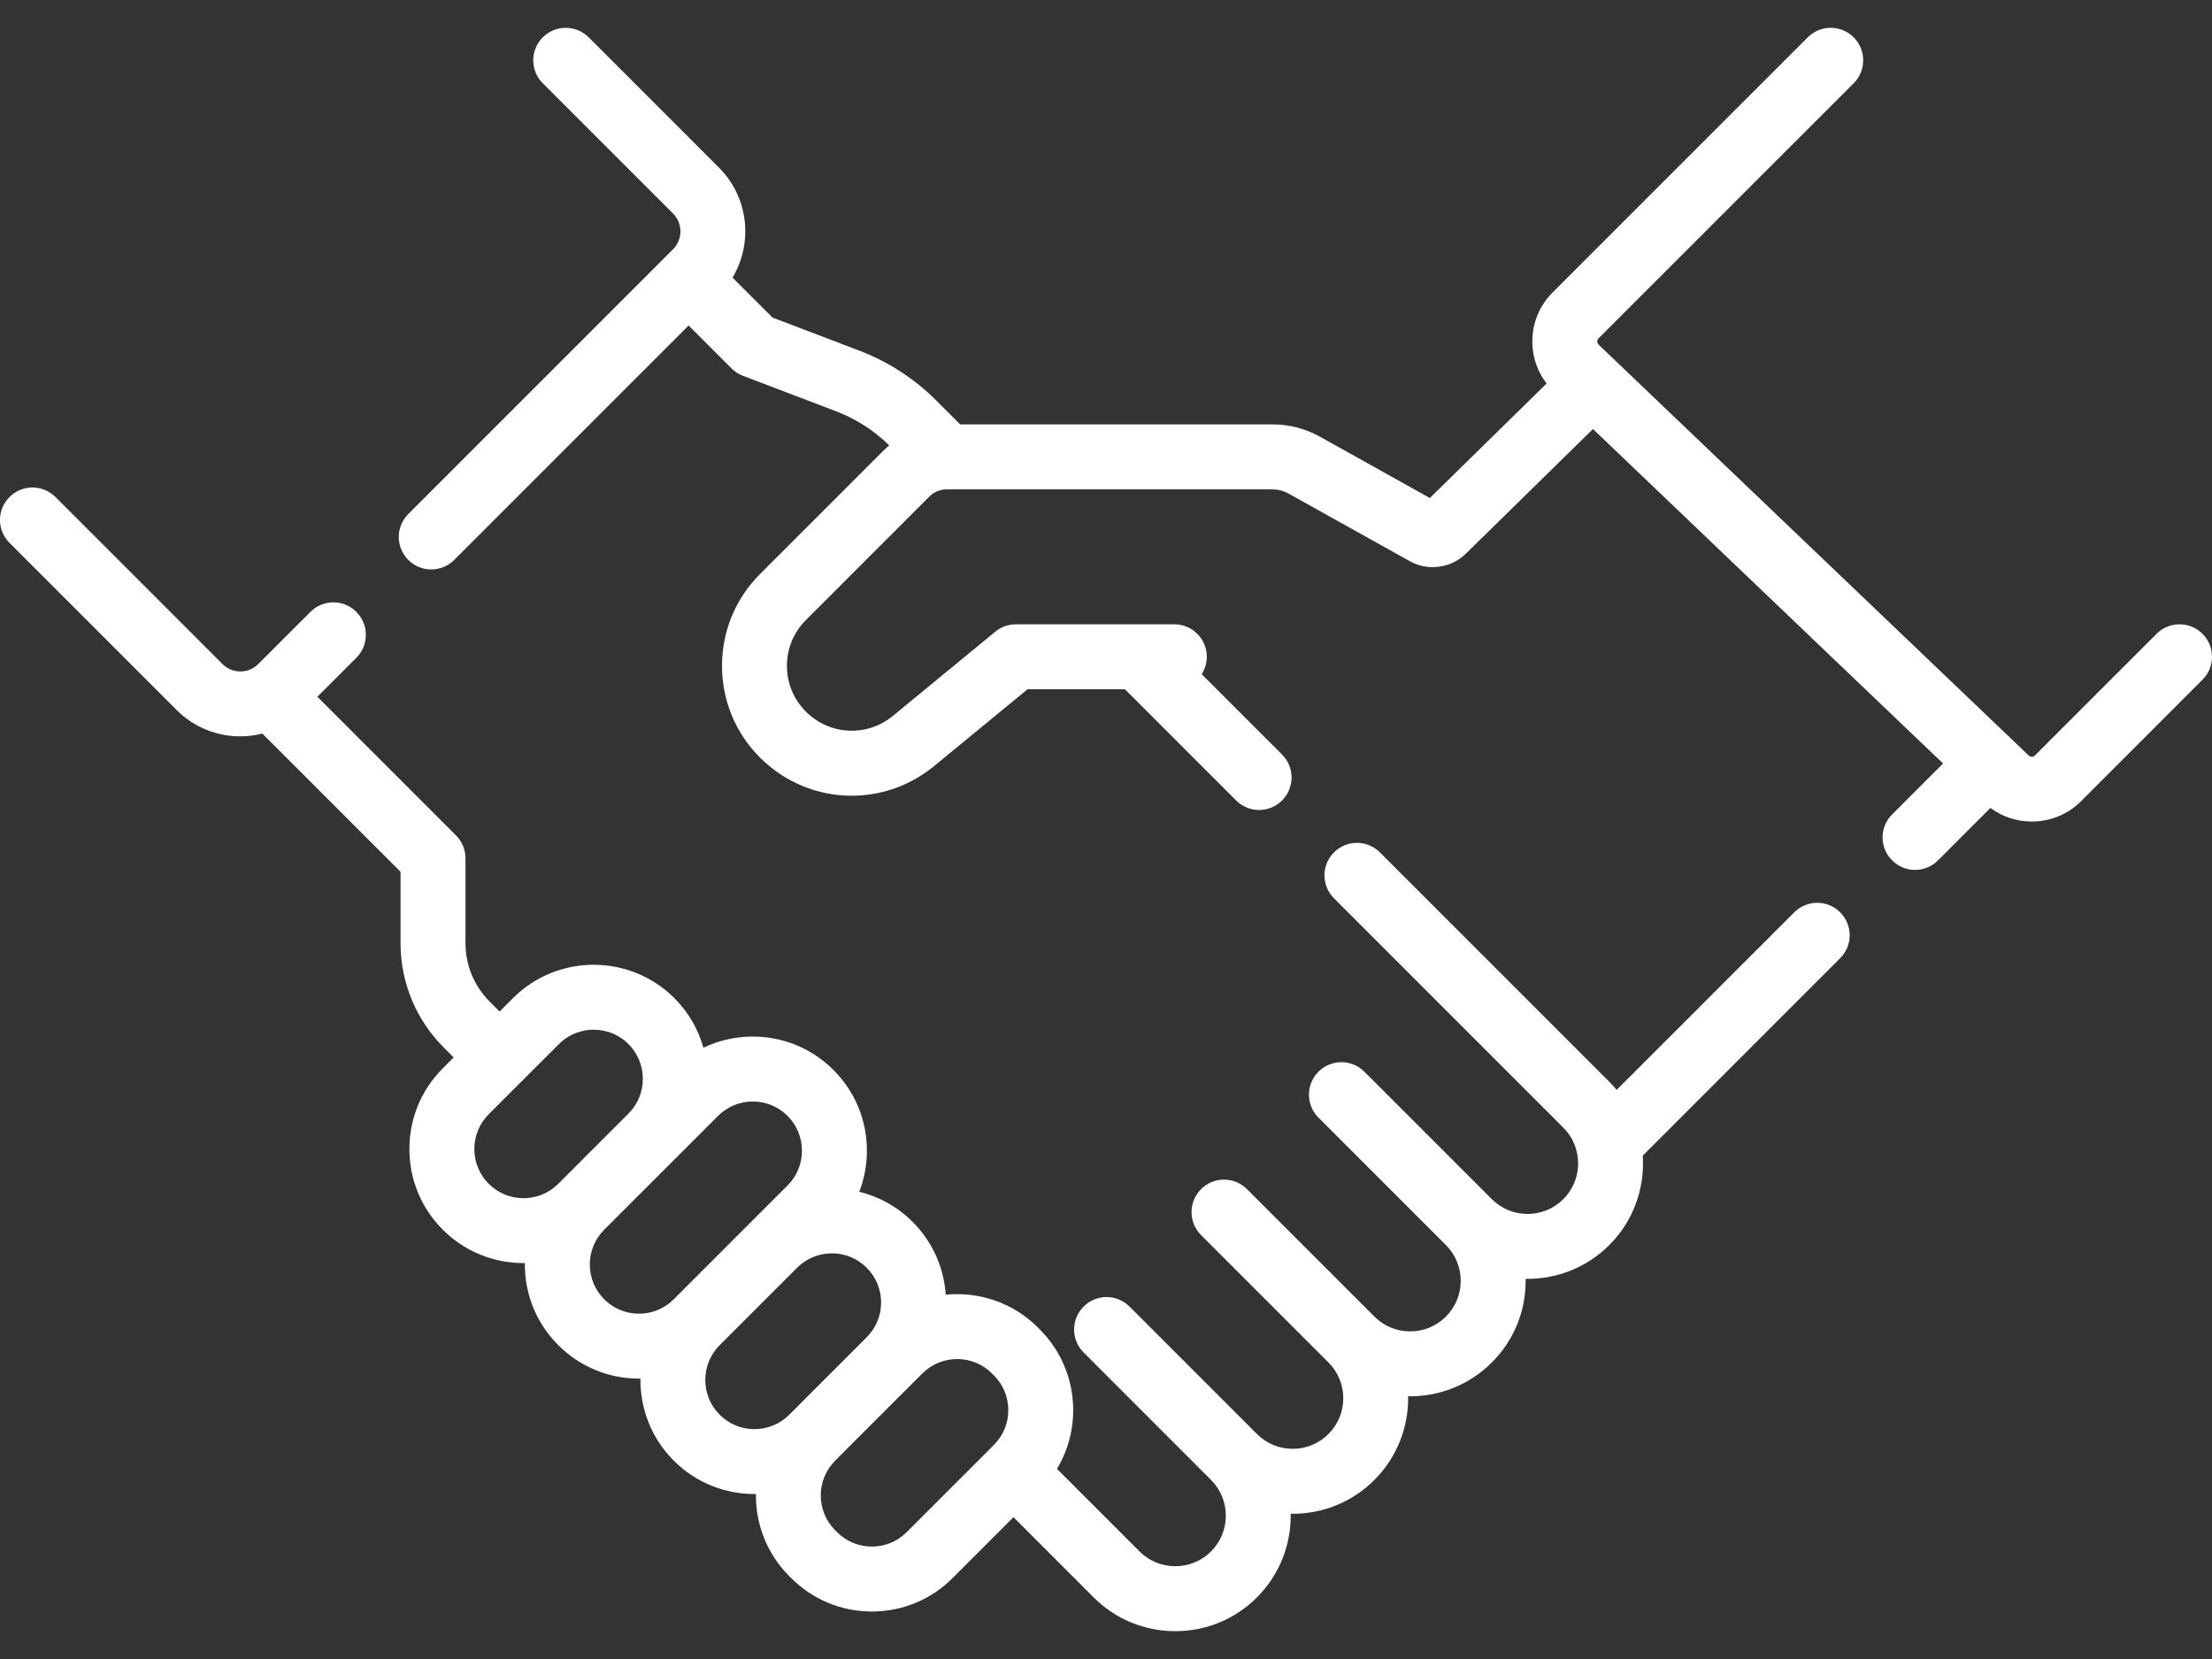 <svg width="64" height="48" viewBox="0 0 64 48" fill="none" xmlns="http://www.w3.org/2000/svg">
<rect x="0" y="0" width="64" height="48" fill="#333333" stroke="none"/>
<path d="M51.913 26.396L46.775 31.534C46.708 31.453 46.637 31.374 46.561 31.298L39.925 24.662C39.558 24.295 38.963 24.295 38.596 24.662C38.229 25.029 38.229 25.623 38.596 25.99L45.232 32.626C45.803 33.197 45.803 34.125 45.232 34.695C44.662 35.266 43.733 35.266 43.163 34.695L39.476 31.008C39.109 30.641 38.514 30.641 38.147 31.008C37.78 31.375 37.78 31.969 38.147 32.336L41.835 36.024C41.835 36.024 41.835 36.024 41.835 36.024C42.111 36.3 42.263 36.668 42.263 37.058C42.263 37.449 42.111 37.816 41.835 38.093C41.558 38.369 41.191 38.521 40.8 38.521C40.409 38.521 40.042 38.369 39.766 38.093L36.078 34.405C35.711 34.038 35.116 34.038 34.75 34.405C34.383 34.772 34.383 35.367 34.75 35.734L38.437 39.421C39.008 39.992 39.008 40.92 38.437 41.49C38.161 41.767 37.793 41.919 37.403 41.919C37.012 41.919 36.644 41.767 36.368 41.49L32.681 37.803C32.313 37.436 31.719 37.436 31.352 37.803C30.985 38.17 30.985 38.765 31.352 39.131L35.039 42.819C35.61 43.389 35.61 44.318 35.039 44.888C34.763 45.164 34.396 45.316 34.005 45.316C33.614 45.316 33.247 45.164 32.971 44.888L30.582 42.499C31.343 41.231 31.178 39.557 30.085 38.465L30.029 38.408C29.301 37.681 28.315 37.365 27.363 37.46C27.31 36.663 26.974 35.921 26.404 35.351C25.963 34.91 25.427 34.62 24.862 34.481C25.006 34.107 25.082 33.706 25.082 33.293C25.082 32.411 24.739 31.582 24.115 30.958C23.492 30.334 22.662 29.991 21.78 29.991C21.278 29.991 20.793 30.103 20.352 30.314C20.204 29.788 19.925 29.292 19.512 28.879C18.225 27.592 16.13 27.592 14.842 28.879L14.455 29.267L14.172 28.984C13.718 28.53 13.468 27.926 13.468 27.284V24.834C13.468 24.585 13.369 24.346 13.193 24.17L9.183 20.159L10.31 19.032C10.677 18.665 10.677 18.07 10.31 17.703C9.943 17.336 9.349 17.336 8.982 17.703L7.471 19.214C7.186 19.499 6.723 19.499 6.438 19.214L1.604 14.38C1.237 14.013 0.642 14.013 0.275 14.38C-0.092 14.746 -0.092 15.341 0.275 15.708L5.109 20.542C5.618 21.051 6.286 21.305 6.954 21.305C7.168 21.305 7.382 21.276 7.59 21.224L11.589 25.223V27.284C11.589 28.428 12.035 29.503 12.844 30.313L13.127 30.595L12.812 30.91C12.188 31.533 11.845 32.362 11.845 33.245C11.845 34.127 12.188 34.956 12.812 35.579C13.456 36.223 14.301 36.545 15.147 36.545C15.16 36.545 15.174 36.544 15.187 36.544C15.187 36.558 15.186 36.571 15.186 36.585C15.186 37.468 15.53 38.297 16.153 38.92C16.777 39.544 17.606 39.887 18.488 39.887C18.502 39.887 18.516 39.886 18.53 39.886C18.519 40.745 18.84 41.607 19.494 42.261C20.138 42.905 20.984 43.227 21.829 43.227C21.843 43.227 21.857 43.226 21.871 43.226C21.86 44.085 22.181 44.948 22.835 45.602L22.892 45.659C23.515 46.282 24.345 46.626 25.227 46.626C26.109 46.626 26.938 46.282 27.561 45.659L29.323 43.897L31.642 46.217C32.273 46.848 33.113 47.195 34.005 47.195C34.898 47.195 35.737 46.848 36.368 46.217C37.034 45.55 37.359 44.671 37.344 43.796C37.364 43.797 37.383 43.798 37.403 43.798C38.295 43.798 39.135 43.45 39.766 42.819C40.432 42.153 40.757 41.272 40.742 40.397C40.761 40.398 40.781 40.399 40.8 40.399C41.656 40.398 42.512 40.073 43.163 39.421C43.795 38.79 44.142 37.951 44.142 37.058C44.142 37.039 44.141 37.019 44.141 37C44.16 37 44.179 37.001 44.198 37.001C45.054 37.001 45.91 36.675 46.561 36.024C47.27 35.316 47.592 34.366 47.53 33.437L53.242 27.724C53.609 27.358 53.609 26.763 53.242 26.396C52.875 26.029 52.28 26.029 51.913 26.396ZM14.14 34.251C13.872 33.982 13.724 33.624 13.724 33.245C13.724 32.864 13.872 32.507 14.14 32.238L16.171 30.208C16.448 29.93 16.813 29.792 17.177 29.792C17.541 29.792 17.906 29.93 18.183 30.208C18.738 30.763 18.738 31.666 18.183 32.22L16.153 34.251C15.598 34.806 14.695 34.806 14.14 34.251ZM18.488 38.009C18.108 38.009 17.75 37.861 17.482 37.592C17.213 37.323 17.065 36.966 17.065 36.586C17.065 36.206 17.213 35.848 17.482 35.579L19.512 33.549L20.774 32.287C21.043 32.018 21.4 31.87 21.78 31.87C22.161 31.87 22.518 32.018 22.787 32.287C23.055 32.555 23.203 32.913 23.203 33.293C23.203 33.673 23.055 34.03 22.787 34.299L19.494 37.592C19.225 37.861 18.868 38.009 18.488 38.009ZM20.823 40.933C20.268 40.378 20.268 39.475 20.823 38.92L23.063 36.679C23.341 36.402 23.705 36.263 24.07 36.263C24.434 36.263 24.799 36.402 25.076 36.679C25.345 36.948 25.493 37.306 25.493 37.685C25.493 38.065 25.345 38.422 25.076 38.691L22.835 40.933C22.28 41.488 21.377 41.488 20.823 40.933ZM26.233 44.33C25.964 44.599 25.607 44.747 25.226 44.747C24.846 44.747 24.489 44.599 24.22 44.33L24.164 44.274C23.609 43.719 23.609 42.816 24.164 42.261L26.404 40.02C26.405 40.02 26.406 40.019 26.407 40.018L26.688 39.737C26.965 39.46 27.33 39.321 27.694 39.321C28.058 39.321 28.423 39.46 28.7 39.737L28.757 39.794C29.312 40.348 29.312 41.251 28.757 41.806L26.233 44.33Z" fill="white"/>
<path d="M63.725 18.338C63.358 17.971 62.763 17.971 62.396 18.338L58.876 21.858C58.828 21.907 58.748 21.907 58.698 21.86L46.253 9.972C46.227 9.947 46.214 9.917 46.214 9.881C46.213 9.846 46.226 9.815 46.251 9.79L53.633 2.409C53.999 2.042 53.999 1.447 53.633 1.08C53.266 0.713 52.671 0.713 52.304 1.08L44.922 8.461C44.537 8.847 44.329 9.359 44.335 9.903C44.34 10.342 44.486 10.755 44.748 11.096L41.37 14.409L38.188 12.634C37.772 12.402 37.3 12.279 36.824 12.279H27.78L27.092 11.591C26.453 10.952 25.7 10.464 24.855 10.142L22.351 9.188L21.195 8.032C21.793 7.03 21.664 5.711 20.802 4.85L17.033 1.08C16.666 0.713 16.071 0.713 15.704 1.08C15.337 1.447 15.337 2.042 15.704 2.409L19.474 6.178C19.758 6.463 19.758 6.926 19.474 7.211L11.813 14.872C11.446 15.239 11.446 15.834 11.813 16.201C11.996 16.384 12.237 16.476 12.477 16.476C12.717 16.476 12.958 16.384 13.141 16.201L19.924 9.418L21.165 10.659C21.259 10.753 21.371 10.825 21.495 10.873L24.186 11.898C24.767 12.119 25.285 12.452 25.728 12.886C25.671 12.934 25.615 12.984 25.562 13.037L21.989 16.61C21.28 17.319 20.89 18.262 20.89 19.265C20.89 20.267 21.28 21.21 21.989 21.919C22.722 22.651 23.68 23.023 24.643 23.023C25.484 23.023 26.328 22.739 27.027 22.164L29.731 19.942H32.547L35.765 23.16C35.949 23.343 36.189 23.435 36.43 23.435C36.67 23.435 36.911 23.343 37.094 23.16C37.461 22.793 37.461 22.198 37.094 21.831L34.769 19.506C34.862 19.36 34.917 19.188 34.917 19.002C34.917 18.483 34.496 18.063 33.978 18.063H29.395C29.177 18.063 28.966 18.138 28.798 18.276L25.834 20.713C25.085 21.329 24.003 21.276 23.318 20.59C22.963 20.236 22.768 19.765 22.768 19.265C22.768 18.764 22.963 18.293 23.318 17.939L26.89 14.366C27.024 14.232 27.202 14.159 27.391 14.159H36.824C36.98 14.159 37.135 14.199 37.272 14.275L40.792 16.238C41.315 16.53 41.979 16.442 42.409 16.022L46.089 12.413L56.219 22.09L54.744 23.565C54.377 23.932 54.377 24.527 54.745 24.893C54.928 25.077 55.168 25.169 55.409 25.169C55.649 25.169 55.889 25.077 56.073 24.893L57.59 23.376C57.943 23.638 58.364 23.77 58.786 23.77C59.301 23.77 59.816 23.575 60.205 23.187L63.725 19.666C64.092 19.299 64.092 18.704 63.725 18.338Z" fill="white"/>
</svg>
